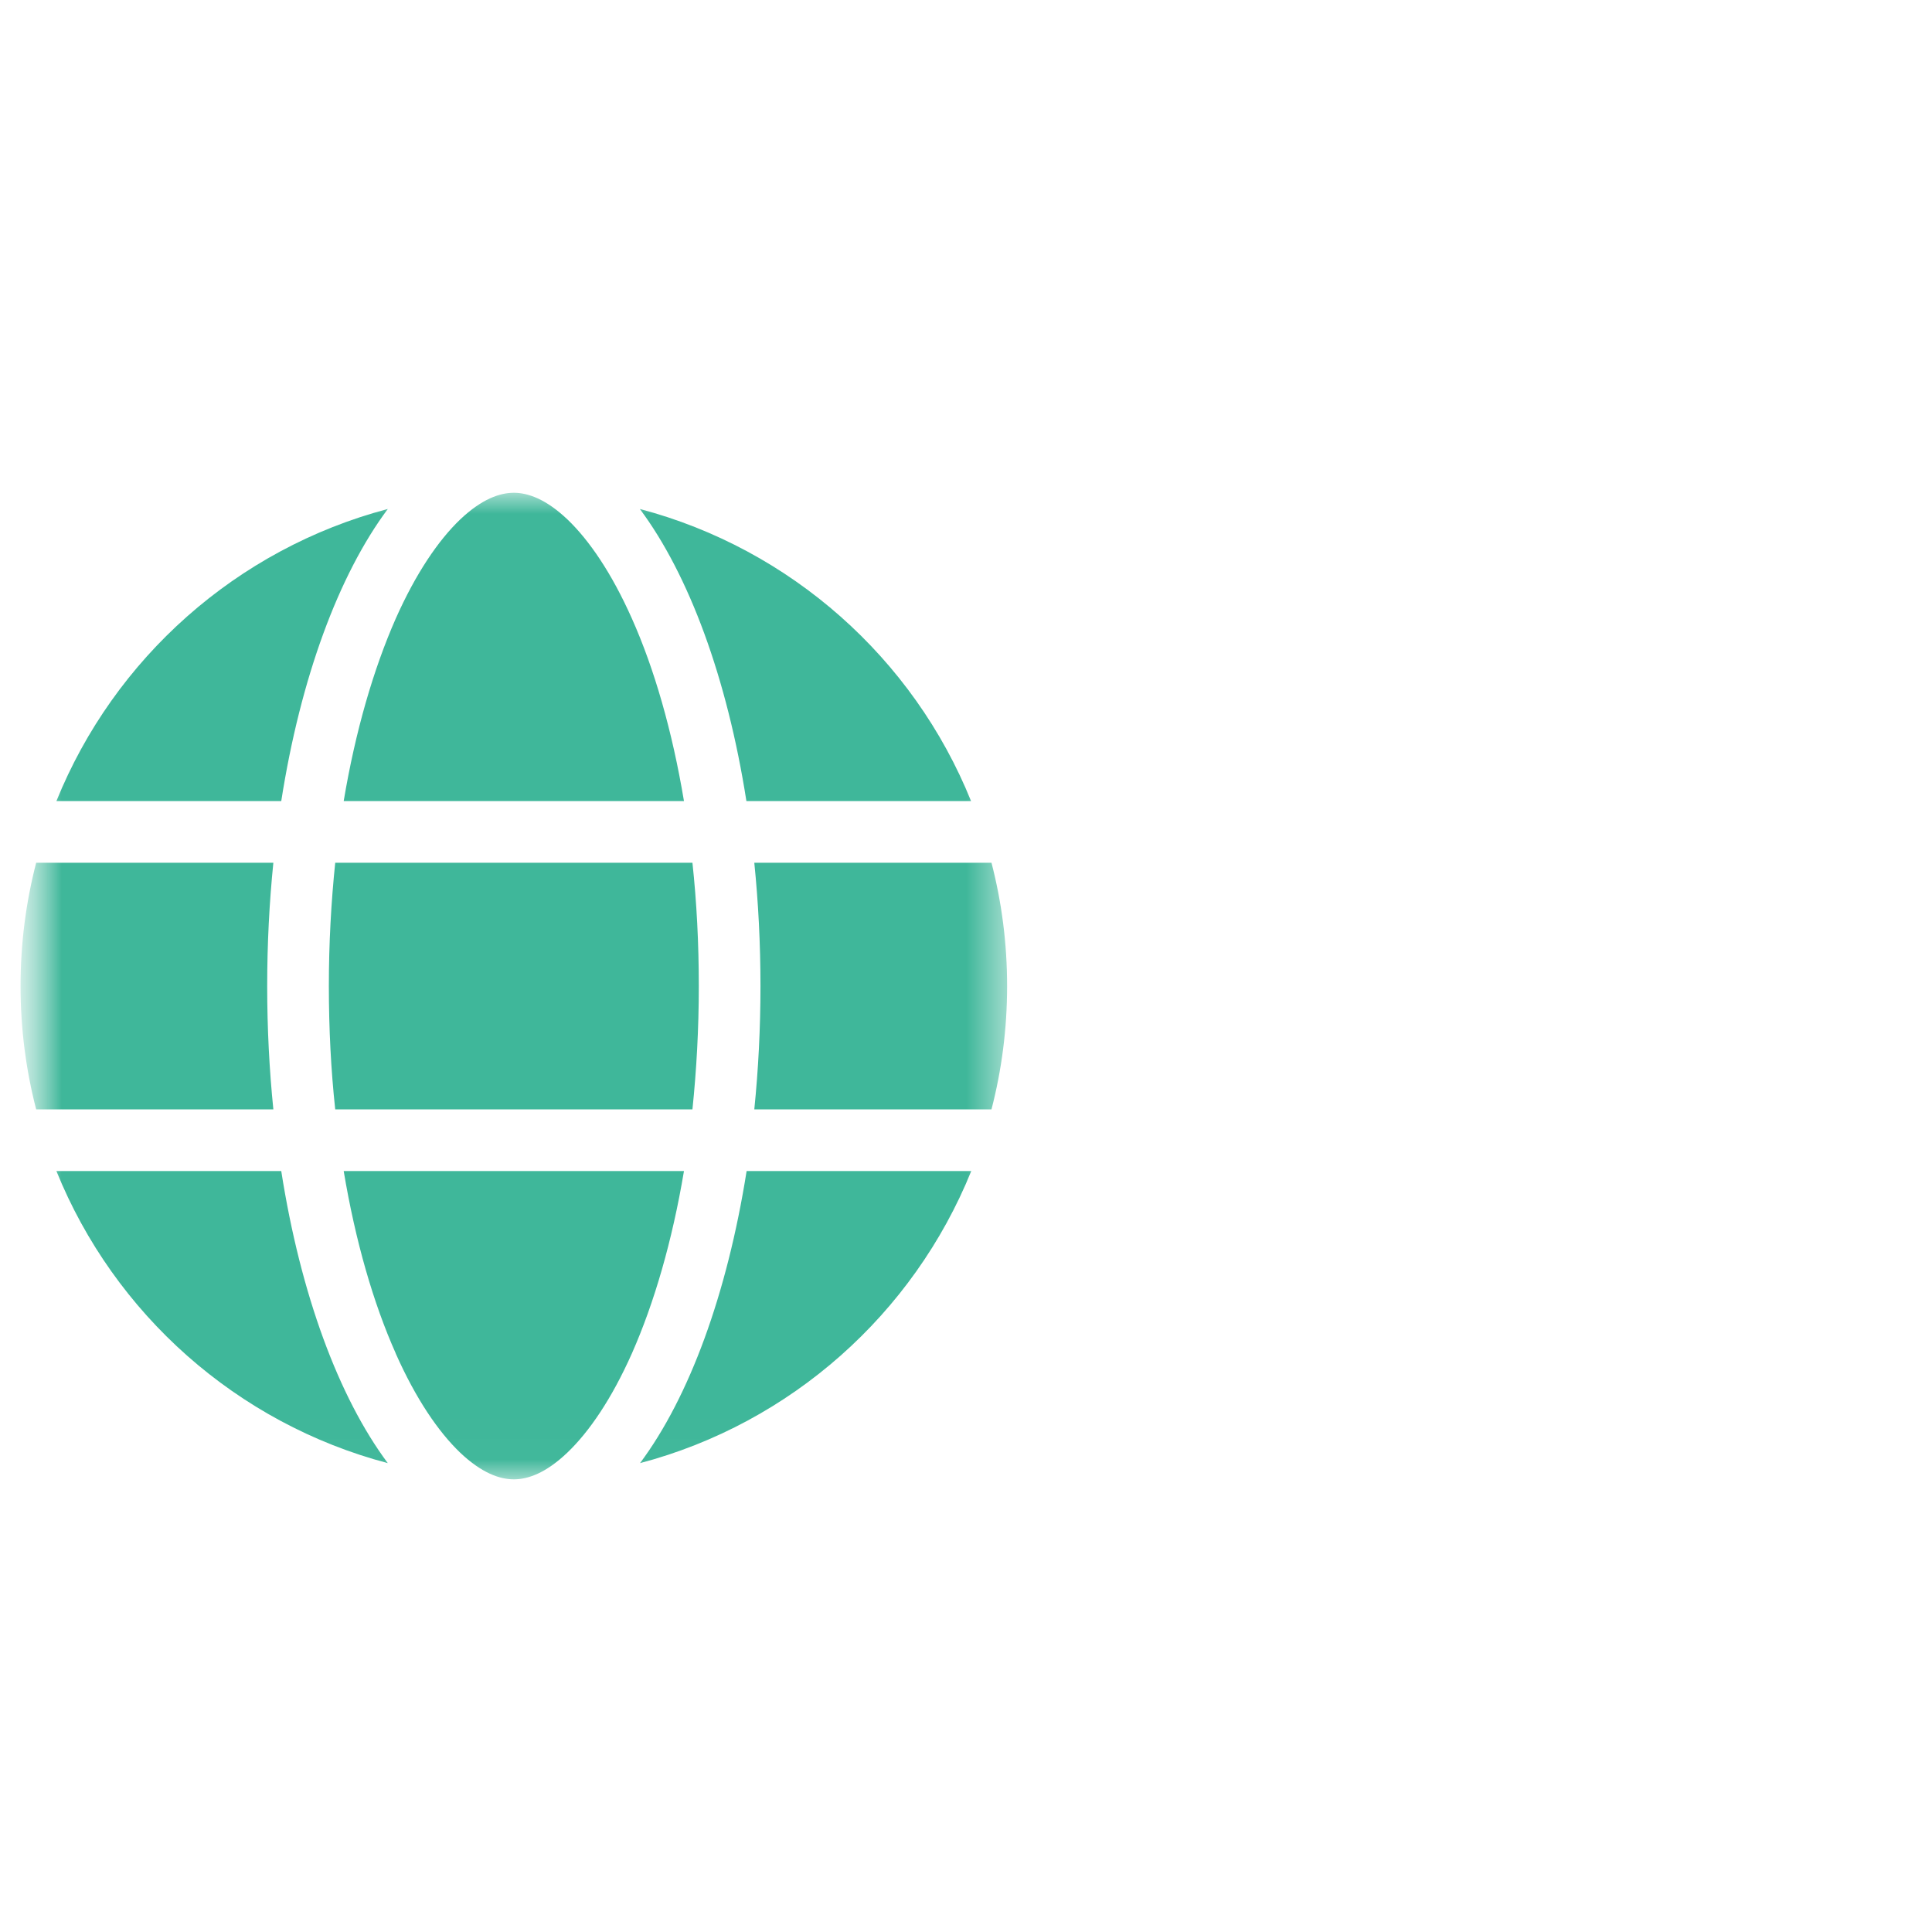 <?xml version="1.0" encoding="UTF-8"?> <svg xmlns="http://www.w3.org/2000/svg" width="47" height="47" viewBox="0 0 47 47" fill="none"><g clip-path="url(#clip0_528_4003)"><g clip-path="url(#clip1_528_4003)"><mask id="mask0_528_4003" style="mask-type:luminance" maskUnits="userSpaceOnUse" x="0" y="0" width="47" height="47"><path d="M0.5 0.988H46.5V46.988H0.5V0.988Z" fill="white"></path></mask><g mask="url(#mask0_528_4003)"><mask id="mask1_528_4003" style="mask-type:luminance" maskUnits="userSpaceOnUse" x="0" y="11" width="25" height="25"><path d="M0.5 11.988H24.5V35.988H0.5V11.988Z" fill="white"></path></mask><g mask="url(#mask1_528_4003)"><path d="M17 23.988C17 25.029 16.944 26.032 16.845 26.988H8.155C8.052 26.032 8 25.029 8 23.988C8 22.948 8.056 21.945 8.155 20.988H16.845C16.948 21.945 17 22.948 17 23.988ZM18.35 20.988H24.12C24.369 21.949 24.5 22.952 24.5 23.988C24.5 25.024 24.369 26.027 24.12 26.988H18.35C18.448 26.023 18.5 25.02 18.5 23.988C18.5 22.957 18.448 21.954 18.35 20.988ZM23.628 19.488H18.158C17.689 16.493 16.761 13.985 15.566 12.382C19.236 13.352 22.222 16.015 23.623 19.488H23.628ZM16.639 19.488H8.361C8.647 17.782 9.088 16.273 9.627 15.049C10.119 13.943 10.667 13.141 11.197 12.635C11.722 12.138 12.158 11.988 12.5 11.988C12.842 11.988 13.278 12.138 13.803 12.635C14.333 13.141 14.881 13.943 15.373 15.049C15.917 16.268 16.353 17.777 16.639 19.488ZM6.842 19.488H1.372C2.778 16.015 5.759 13.352 9.434 12.382C8.239 13.985 7.311 16.493 6.842 19.488ZM0.88 20.988H6.65C6.552 21.954 6.5 22.957 6.5 23.988C6.5 25.02 6.552 26.023 6.65 26.988H0.88C0.631 26.027 0.5 25.024 0.5 23.988C0.5 22.952 0.631 21.949 0.88 20.988ZM9.627 32.923C9.083 31.704 8.647 30.195 8.361 28.488H16.639C16.353 30.195 15.912 31.704 15.373 32.923C14.881 34.029 14.333 34.831 13.803 35.337C13.278 35.838 12.842 35.988 12.5 35.988C12.158 35.988 11.722 35.838 11.197 35.341C10.667 34.835 10.119 34.034 9.627 32.927V32.923ZM6.842 28.488C7.311 31.484 8.239 33.991 9.434 35.594C5.759 34.624 2.778 31.962 1.372 28.488H6.842ZM23.628 28.488C22.222 31.962 19.241 34.624 15.57 35.594C16.766 33.991 17.689 31.484 18.163 28.488H23.628Z" fill="#3FB79A"></path></g></g></g></g><defs><clipPath id="clip0_528_4003"><rect width="47" height="47" fill="white"></rect></clipPath><clipPath id="clip1_528_4003"><rect width="47" height="47" fill="white"></rect></clipPath></defs></svg> 